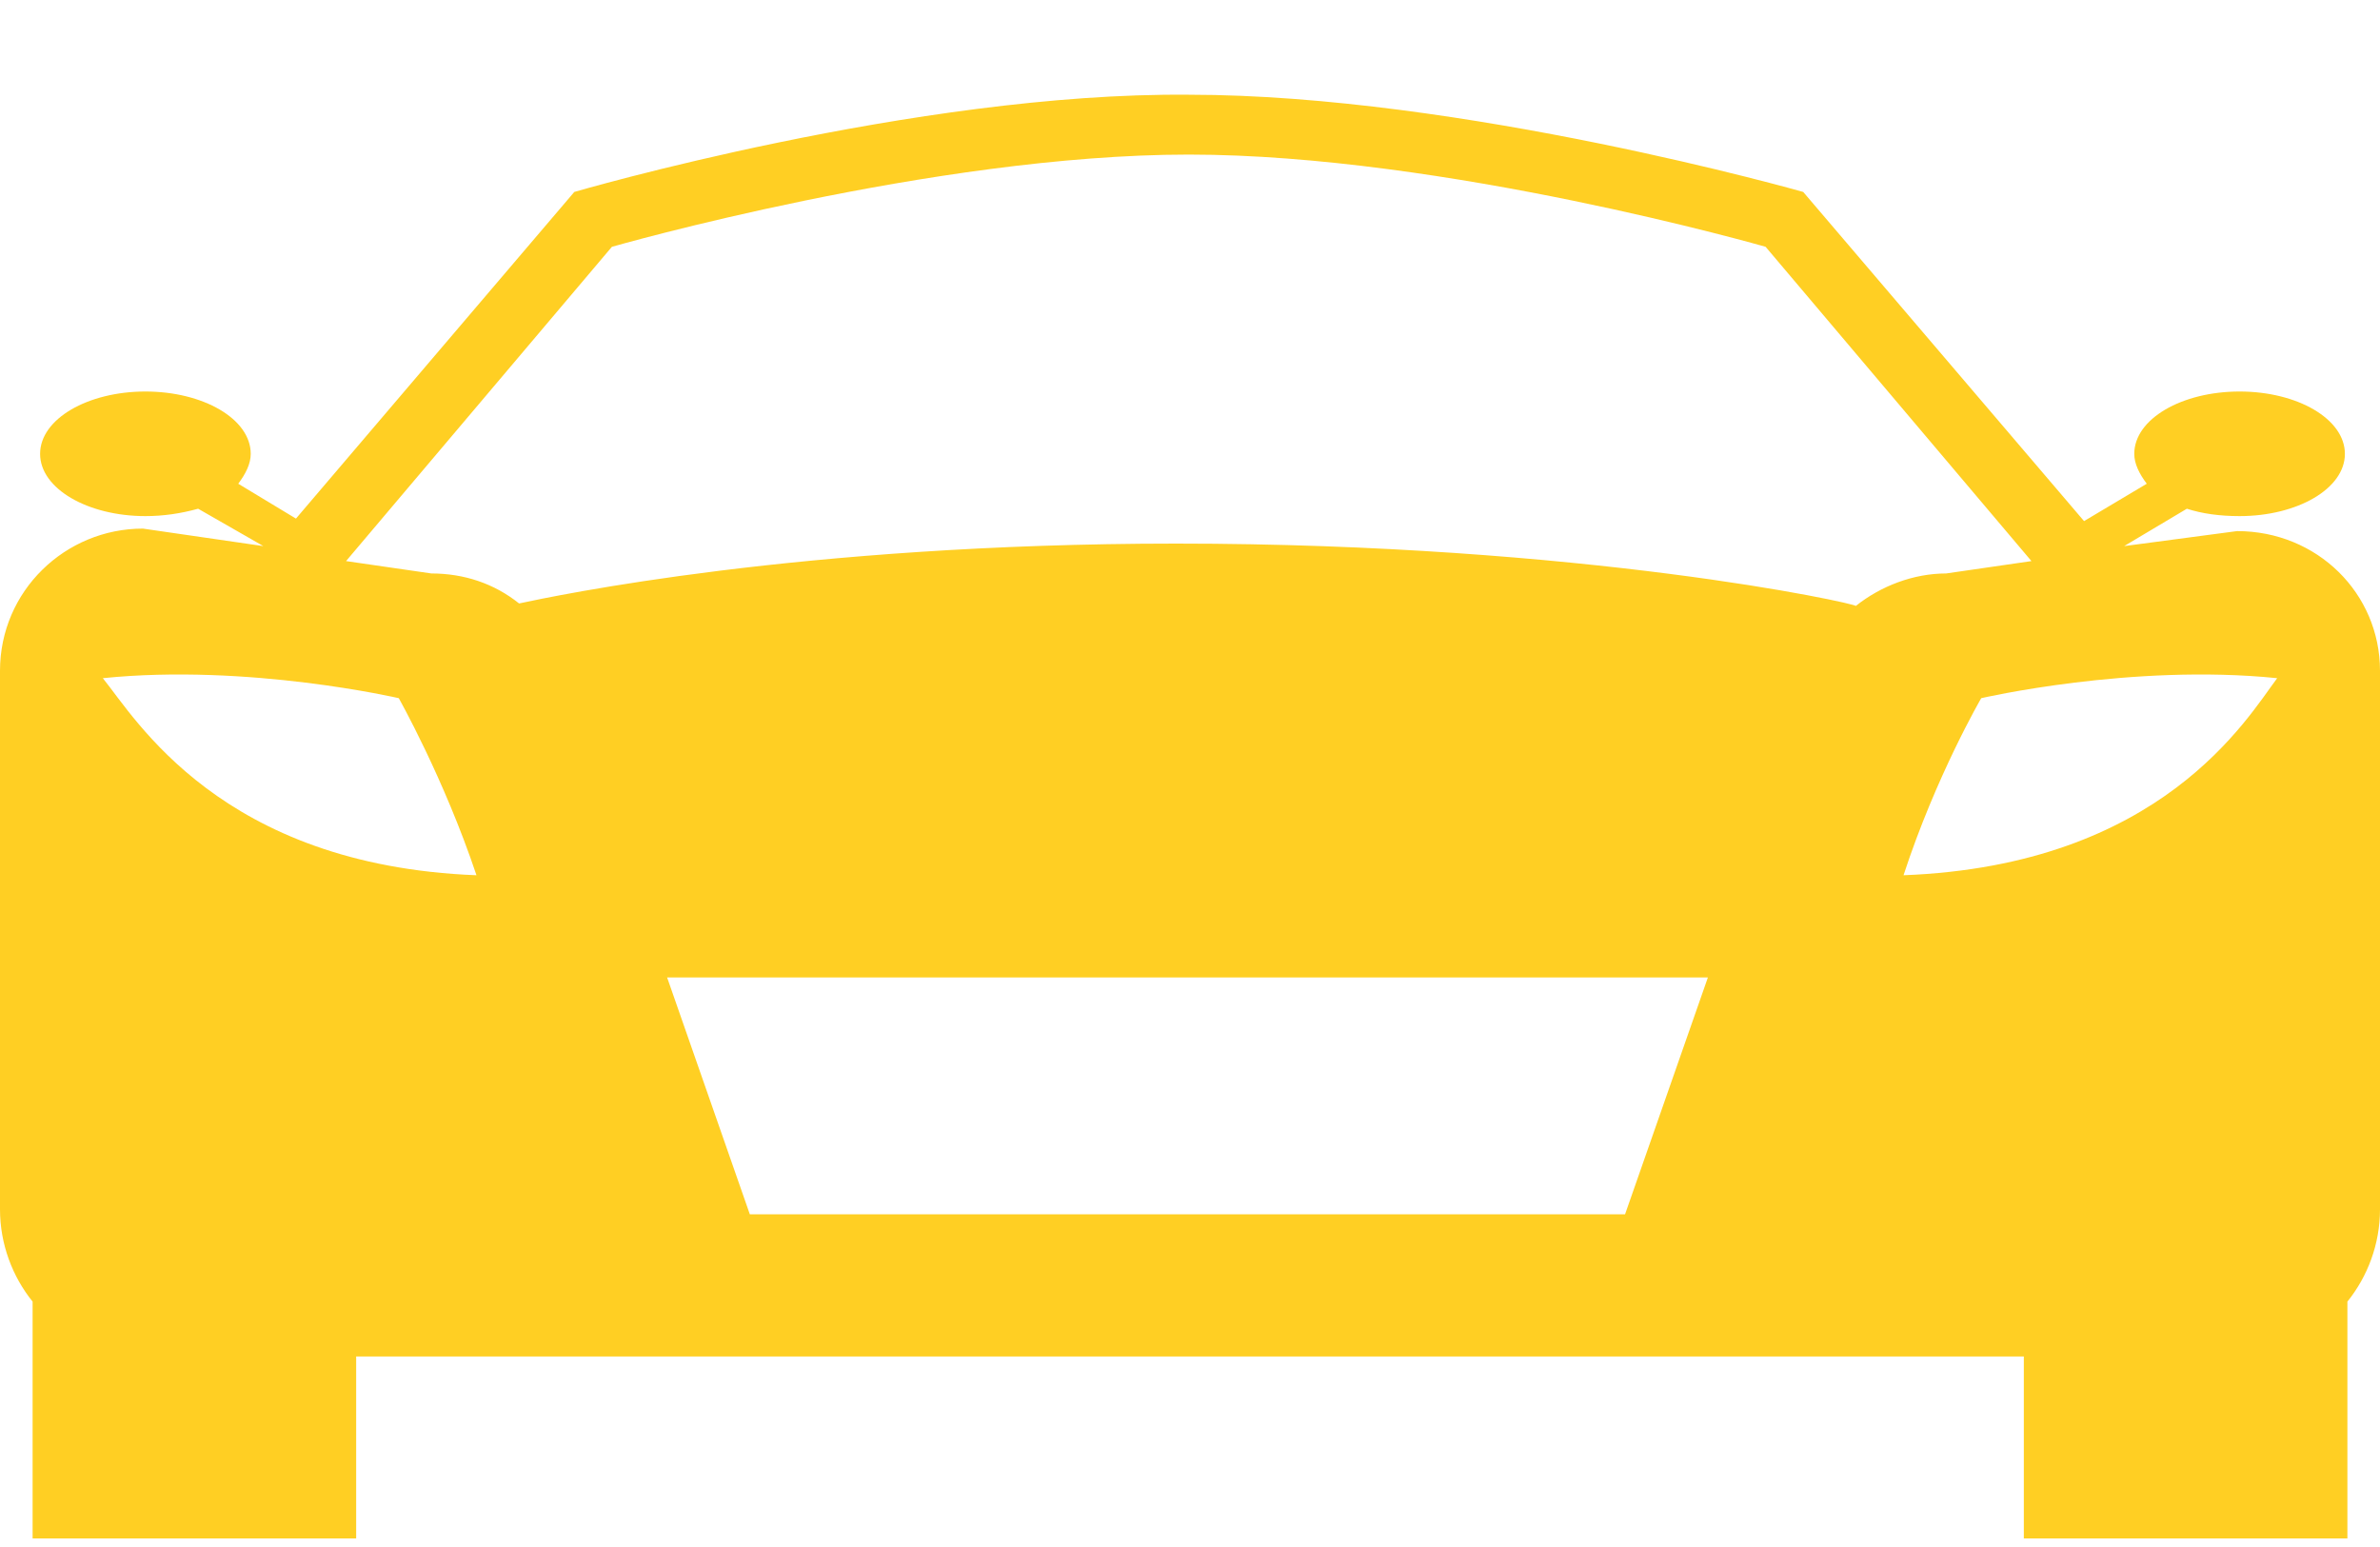 <svg width="20" height="13" viewBox="0 0 20 13" fill="none" xmlns="http://www.w3.org/2000/svg">
<path d="M18.799 4.463L17.85 4.589L18.377 4.275C18.504 4.316 18.651 4.337 18.82 4.337C19.305 4.337 19.705 4.107 19.705 3.814C19.705 3.52 19.305 3.29 18.82 3.29C18.335 3.29 17.935 3.52 17.935 3.814C17.935 3.897 17.977 3.981 18.04 4.065L17.513 4.379L15.153 1.613C15.153 1.613 12.287 0.796 9.989 0.796C7.692 0.775 4.826 1.613 4.826 1.613L2.487 4.358L2.002 4.065C2.065 3.981 2.107 3.897 2.107 3.814C2.107 3.52 1.707 3.29 1.222 3.29C0.738 3.29 0.337 3.52 0.337 3.814C0.337 4.107 0.738 4.337 1.222 4.337C1.37 4.337 1.517 4.316 1.665 4.275L2.213 4.589L1.201 4.442C0.548 4.442 0 4.966 0 5.637V6.412V6.957V10.162C0 10.456 0.105 10.728 0.274 10.938V12.928H2.993V11.399H17.007V12.928H19.726V10.938C19.895 10.728 20 10.456 20 10.162V6.957V6.412V5.637C20 4.987 19.473 4.463 18.799 4.463ZM0.864 5.699C2.086 5.574 3.351 5.867 3.351 5.867C3.351 5.867 3.73 6.538 4.004 7.355C1.855 7.271 1.138 6.035 0.864 5.699ZM13.656 10.204H6.301L5.606 8.214H14.352L13.656 10.204ZM9.884 4.568C6.723 4.568 4.658 5.008 4.362 5.071C4.152 4.903 3.899 4.819 3.625 4.819L2.908 4.715L5.142 2.074C5.142 2.074 7.84 1.299 9.989 1.299C12.139 1.299 14.837 2.074 14.837 2.074L17.071 4.715L16.354 4.819C16.08 4.819 15.806 4.924 15.595 5.092C15.595 5.071 13.319 4.568 9.884 4.568ZM15.996 7.355C16.27 6.517 16.649 5.867 16.649 5.867C16.649 5.867 17.914 5.574 19.136 5.699C18.883 6.035 18.166 7.271 15.996 7.355Z" fill="#FFCF23"/>
</svg>
